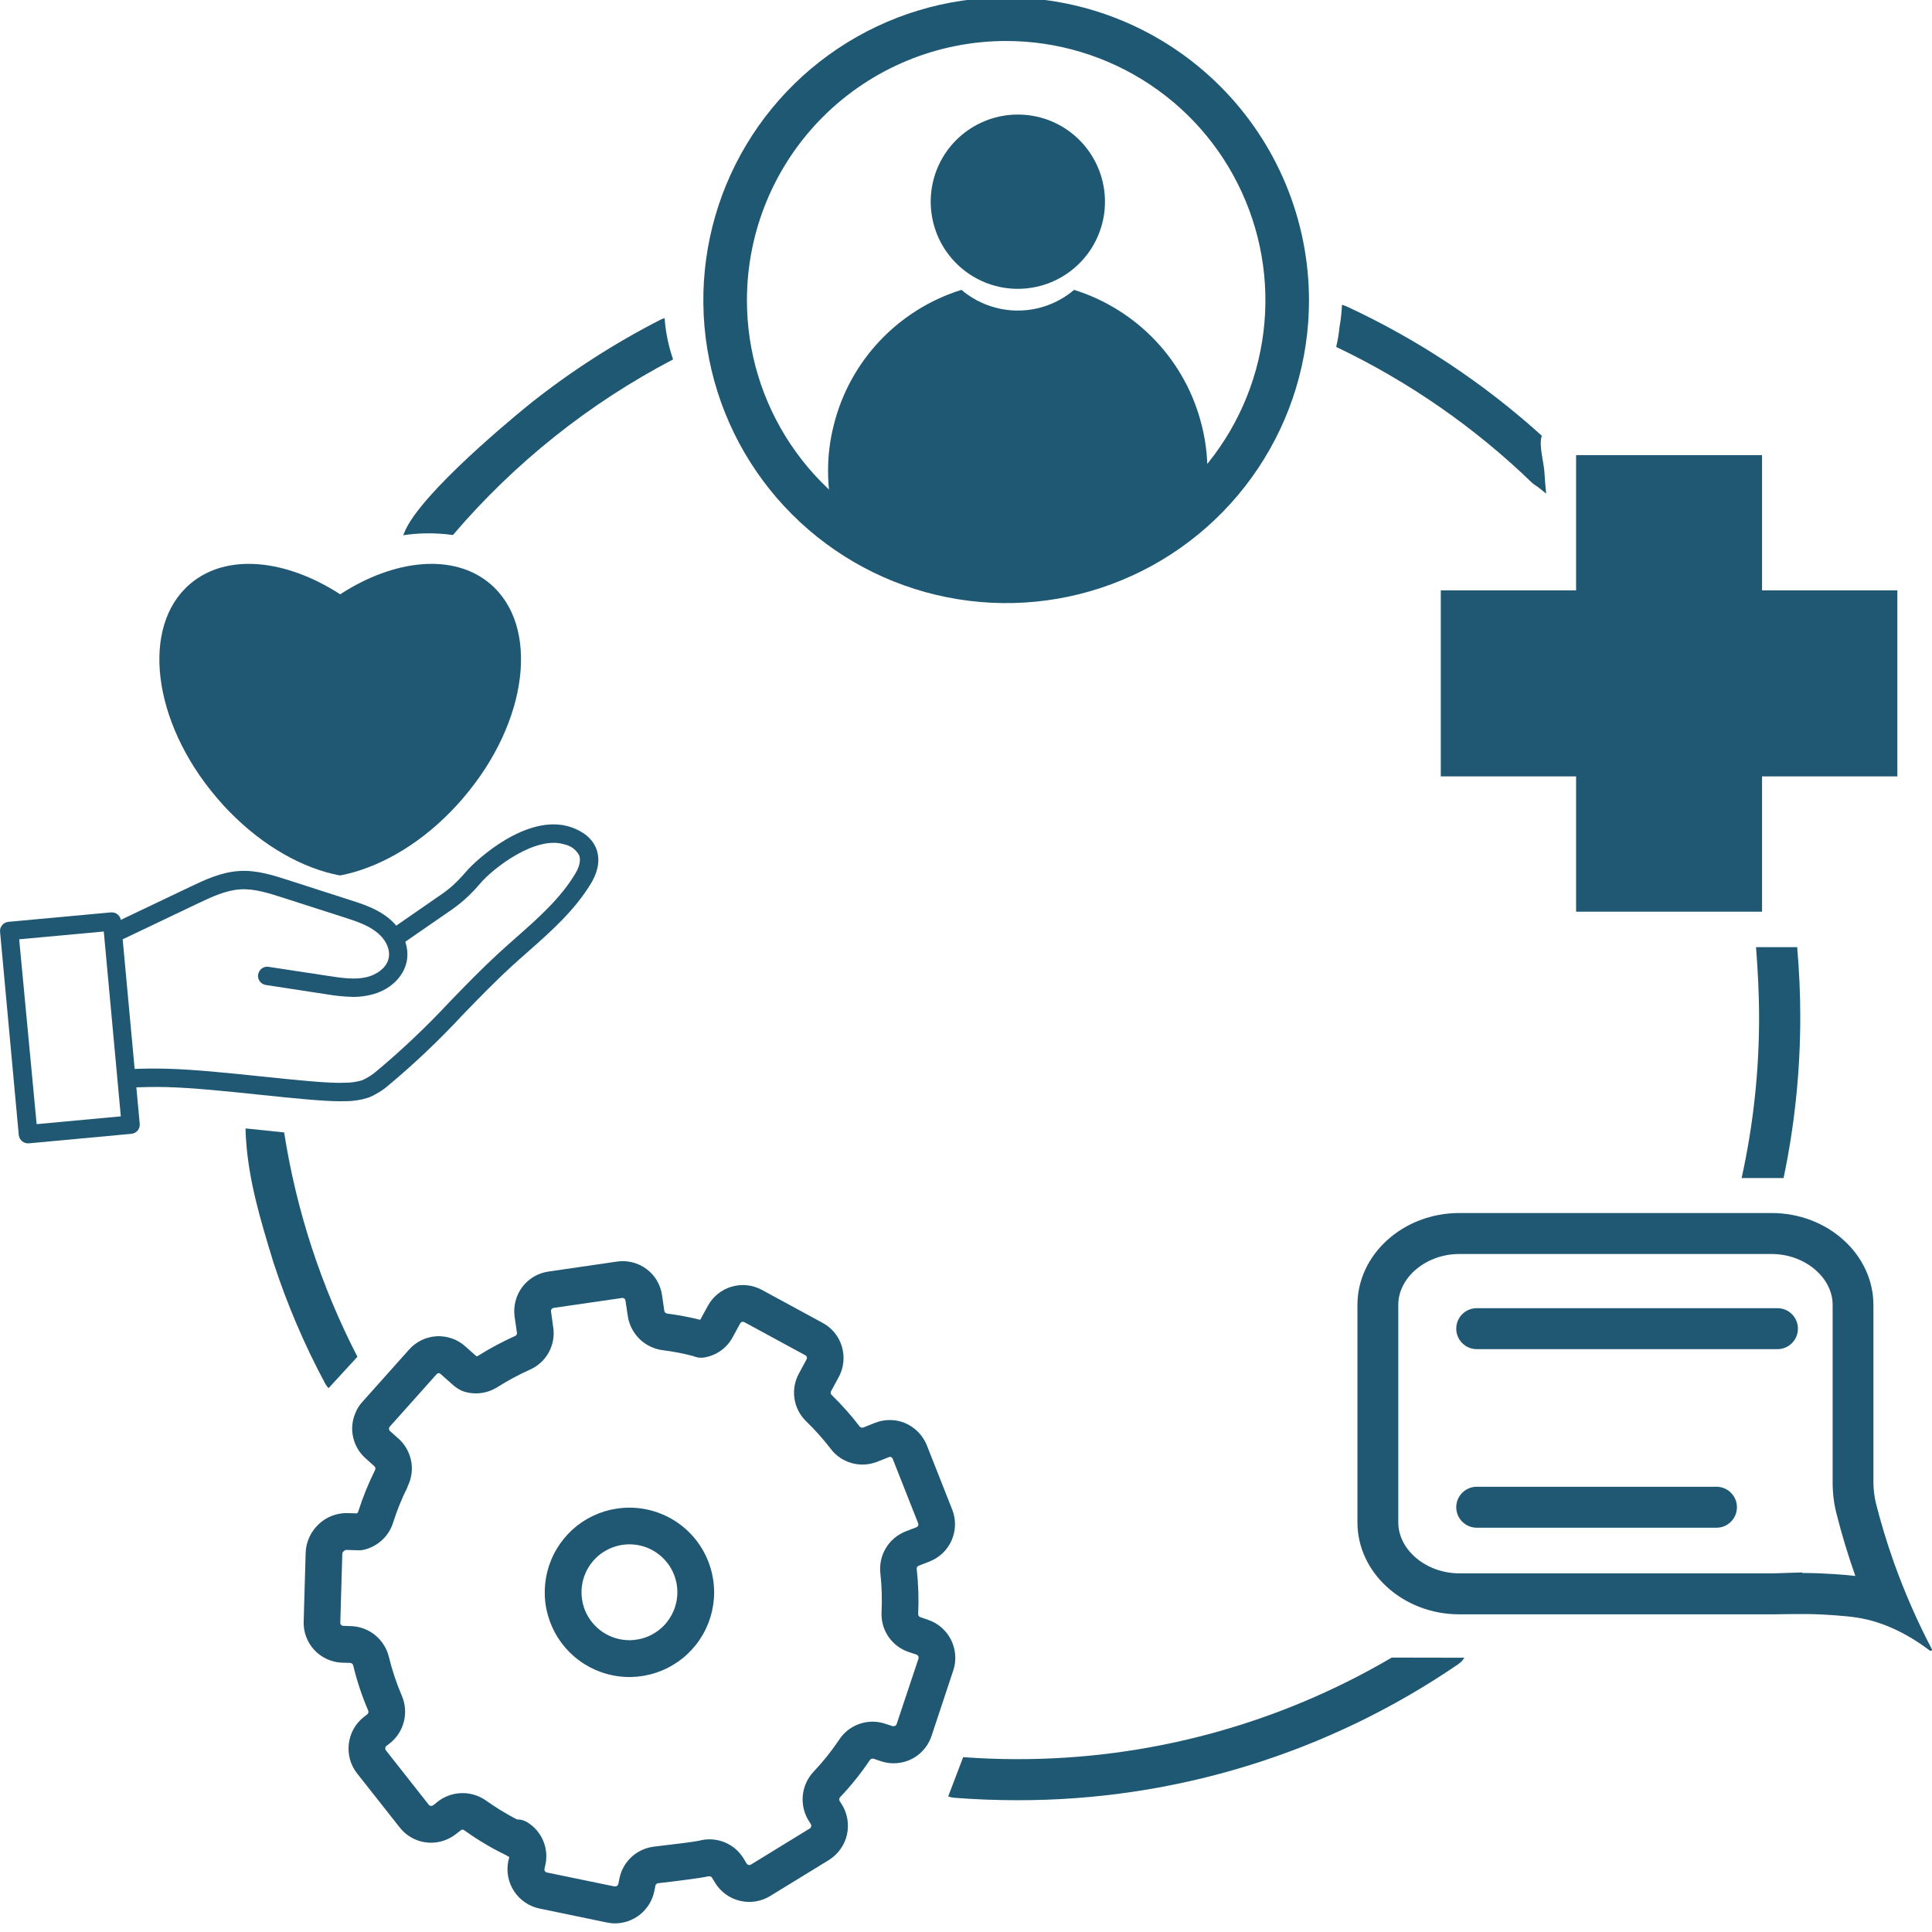 <svg width="28" height="28" viewBox="0 0 28 28" fill="none" xmlns="http://www.w3.org/2000/svg">
<path d="M17.415 6.159C17.301 5.701 17.071 5.281 16.747 4.938C16.423 4.596 16.017 4.342 15.567 4.201C15.339 4.394 15.05 4.501 14.751 4.501C14.451 4.501 14.162 4.394 13.934 4.201C13.483 4.341 13.077 4.595 12.752 4.938C12.428 5.281 12.198 5.701 12.084 6.159C12.028 6.377 12 6.602 12.001 6.827C12.001 6.958 12.01 7.088 12.029 7.218C12.784 7.874 13.75 8.235 14.75 8.235C15.75 8.235 16.717 7.874 17.471 7.218C17.49 7.088 17.499 6.958 17.499 6.827C17.499 6.602 17.471 6.377 17.415 6.159Z" fill="#1F5873"/>
<path d="M15.567 3.887C15.793 3.696 15.945 3.431 15.996 3.138C16.046 2.846 15.992 2.545 15.843 2.289C15.694 2.032 15.46 1.836 15.181 1.735C14.902 1.635 14.596 1.635 14.318 1.737C14.039 1.839 13.805 2.035 13.657 2.292C13.509 2.549 13.456 2.85 13.508 3.143C13.559 3.435 13.712 3.699 13.939 3.89C14.166 4.081 14.453 4.186 14.75 4.186C15.049 4.186 15.338 4.081 15.567 3.887Z" fill="#1F5873"/>
<path d="M14.582 0.594C15.325 0.594 16.052 0.815 16.67 1.228C17.288 1.64 17.769 2.227 18.053 2.914C18.338 3.6 18.412 4.356 18.267 5.085C18.122 5.814 17.765 6.483 17.239 7.009C16.713 7.534 16.044 7.892 15.315 8.037C14.586 8.182 13.831 8.107 13.144 7.823C12.458 7.539 11.871 7.057 11.458 6.439C11.045 5.821 10.825 5.095 10.825 4.352C10.825 3.355 11.221 2.4 11.925 1.695C12.63 0.99 13.586 0.594 14.582 0.594ZM14.582 -0.037C13.714 -0.037 12.866 0.22 12.144 0.703C11.422 1.185 10.86 1.87 10.527 2.672C10.195 3.474 10.108 4.357 10.278 5.208C10.447 6.059 10.865 6.841 11.479 7.455C12.093 8.069 12.875 8.487 13.726 8.656C14.577 8.826 15.46 8.739 16.262 8.406C17.064 8.074 17.749 7.512 18.231 6.79C18.714 6.068 18.971 5.22 18.971 4.352C18.97 3.188 18.507 2.073 17.684 1.25C16.861 0.427 15.746 -0.036 14.582 -0.037Z" fill="#1F5873"/>
<path d="M7.104 8.461C6.577 8.013 5.715 8.103 4.93 8.613C4.143 8.103 3.284 8.013 2.757 8.461C2.035 9.074 2.205 10.46 3.136 11.555C3.199 11.63 3.262 11.7 3.331 11.769C3.821 12.269 4.397 12.59 4.928 12.688C5.46 12.587 6.036 12.269 6.526 11.769C6.593 11.7 6.659 11.63 6.721 11.555C7.656 10.46 7.826 9.074 7.104 8.461Z" fill="#205874"/>
<path d="M5.124 14.448C4.991 14.445 4.858 14.432 4.727 14.409L3.852 14.275C3.835 14.272 3.818 14.266 3.803 14.257C3.788 14.248 3.775 14.236 3.765 14.222C3.755 14.208 3.747 14.192 3.743 14.175C3.739 14.158 3.738 14.14 3.741 14.123C3.744 14.106 3.75 14.089 3.759 14.075C3.768 14.06 3.78 14.047 3.794 14.036C3.808 14.026 3.824 14.018 3.841 14.014C3.858 14.01 3.875 14.009 3.892 14.012L4.767 14.145C4.95 14.173 5.14 14.202 5.311 14.162C5.45 14.13 5.603 14.032 5.633 13.886C5.663 13.739 5.57 13.597 5.462 13.512C5.33 13.405 5.154 13.349 4.984 13.294L4.091 13.007C3.892 12.944 3.687 12.877 3.486 12.889C3.274 12.901 3.068 12.999 2.869 13.093L1.747 13.628C1.715 13.643 1.678 13.645 1.645 13.633C1.612 13.622 1.585 13.597 1.57 13.565C1.554 13.534 1.552 13.497 1.564 13.464C1.576 13.431 1.601 13.403 1.632 13.388L2.755 12.853C2.967 12.752 3.206 12.638 3.471 12.623C3.723 12.608 3.961 12.686 4.173 12.754L5.065 13.041C5.25 13.1 5.459 13.167 5.63 13.305C5.836 13.47 5.939 13.72 5.894 13.936C5.846 14.167 5.641 14.356 5.372 14.418C5.291 14.438 5.207 14.448 5.124 14.448Z" fill="#205874"/>
<path d="M4.927 15.96C4.671 15.96 4.257 15.917 3.785 15.868C3.299 15.817 2.798 15.765 2.417 15.755C2.245 15.75 2.068 15.755 1.892 15.762C1.874 15.763 1.857 15.76 1.841 15.754C1.824 15.748 1.809 15.739 1.796 15.727C1.783 15.716 1.772 15.701 1.765 15.686C1.757 15.67 1.753 15.653 1.752 15.635C1.751 15.618 1.754 15.6 1.76 15.584C1.766 15.567 1.775 15.552 1.786 15.539C1.81 15.513 1.843 15.497 1.879 15.495C2.061 15.486 2.245 15.484 2.424 15.489C2.815 15.499 3.322 15.552 3.813 15.603C4.304 15.654 4.772 15.703 4.996 15.692C5.082 15.693 5.167 15.68 5.249 15.656C5.326 15.622 5.398 15.576 5.462 15.52C5.832 15.21 6.183 14.877 6.513 14.523C6.742 14.286 6.981 14.04 7.229 13.812C7.31 13.738 7.393 13.665 7.476 13.591C7.796 13.309 8.127 13.017 8.341 12.656C8.369 12.609 8.43 12.491 8.393 12.395C8.372 12.356 8.342 12.322 8.306 12.294C8.27 12.268 8.229 12.248 8.185 12.239C7.765 12.102 7.145 12.584 6.957 12.807C6.887 12.889 6.813 12.966 6.733 13.037C6.657 13.104 6.577 13.165 6.494 13.22L5.792 13.705C5.763 13.724 5.728 13.731 5.693 13.725C5.659 13.718 5.629 13.698 5.609 13.67C5.589 13.641 5.581 13.606 5.587 13.571C5.593 13.537 5.612 13.506 5.64 13.486L6.341 13.001C6.416 12.952 6.486 12.899 6.554 12.841C6.624 12.777 6.69 12.708 6.752 12.636C6.902 12.458 7.642 11.782 8.267 11.985C8.457 12.048 8.588 12.158 8.642 12.301C8.718 12.498 8.63 12.694 8.571 12.793C8.334 13.19 7.988 13.496 7.653 13.792C7.571 13.864 7.489 13.936 7.41 14.009C7.167 14.232 6.932 14.475 6.705 14.709C6.369 15.071 6.01 15.412 5.631 15.729C5.546 15.803 5.449 15.862 5.345 15.906C5.237 15.941 5.125 15.959 5.012 15.959L4.927 15.96Z" fill="#205874"/>
<path d="M0.405 16.57C0.374 16.57 0.344 16.559 0.32 16.539C0.293 16.517 0.276 16.485 0.272 16.449L0.001 13.505C-0.003 13.47 0.008 13.435 0.031 13.408C0.053 13.381 0.085 13.364 0.121 13.36L1.608 13.223C1.644 13.22 1.679 13.231 1.706 13.254C1.733 13.276 1.75 13.309 1.753 13.344L2.025 16.288C2.028 16.323 2.017 16.358 1.995 16.385C1.972 16.412 1.94 16.429 1.905 16.432L0.42 16.57H0.405ZM0.278 13.613L0.531 16.292L1.751 16.179L1.504 13.5L0.278 13.613Z" fill="#205874"/>
<path d="M13.451 23.476L13.338 23.437C13.329 23.434 13.32 23.428 13.315 23.42C13.309 23.412 13.306 23.402 13.307 23.392C13.317 23.175 13.31 22.956 13.286 22.739C13.284 22.73 13.286 22.72 13.291 22.711C13.296 22.703 13.304 22.696 13.313 22.692L13.475 22.629C13.545 22.601 13.61 22.559 13.664 22.507C13.719 22.454 13.763 22.391 13.793 22.321C13.823 22.251 13.839 22.176 13.841 22.1C13.842 22.024 13.828 21.948 13.8 21.878L13.433 20.948C13.39 20.84 13.316 20.747 13.22 20.681C13.125 20.615 13.011 20.58 12.895 20.58C12.822 20.58 12.749 20.594 12.681 20.621L12.511 20.689C12.502 20.692 12.492 20.692 12.482 20.689C12.473 20.686 12.464 20.681 12.458 20.673C12.335 20.511 12.199 20.359 12.053 20.217C12.046 20.21 12.041 20.201 12.039 20.191C12.038 20.182 12.039 20.172 12.044 20.163L12.157 19.955C12.229 19.82 12.245 19.662 12.201 19.515C12.158 19.368 12.057 19.245 11.922 19.172L11.042 18.694C10.907 18.621 10.749 18.604 10.601 18.648C10.454 18.692 10.331 18.792 10.258 18.927L10.148 19.128C9.991 19.088 9.832 19.058 9.671 19.038C9.661 19.037 9.651 19.032 9.643 19.025C9.636 19.018 9.63 19.009 9.628 18.999L9.595 18.773C9.585 18.698 9.559 18.625 9.521 18.56C9.482 18.494 9.431 18.437 9.37 18.392C9.309 18.346 9.239 18.313 9.166 18.295C9.092 18.276 9.015 18.272 8.94 18.284L7.95 18.428C7.874 18.439 7.802 18.464 7.736 18.503C7.671 18.541 7.614 18.593 7.568 18.654C7.523 18.715 7.489 18.784 7.471 18.858C7.452 18.931 7.448 19.008 7.458 19.083L7.492 19.317C7.493 19.327 7.491 19.337 7.486 19.345C7.481 19.353 7.474 19.359 7.465 19.362C7.279 19.446 7.099 19.542 6.927 19.65C6.921 19.654 6.914 19.656 6.906 19.657L6.744 19.513C6.688 19.462 6.622 19.423 6.55 19.398C6.478 19.373 6.402 19.362 6.326 19.366C6.25 19.371 6.176 19.39 6.108 19.423C6.039 19.457 5.978 19.503 5.928 19.56L5.251 20.318C5.208 20.365 5.174 20.42 5.15 20.479C5.103 20.59 5.091 20.713 5.118 20.83C5.144 20.948 5.207 21.054 5.297 21.134L5.426 21.25C5.434 21.257 5.438 21.266 5.44 21.275C5.442 21.285 5.44 21.295 5.436 21.304C5.339 21.499 5.257 21.701 5.191 21.909C5.188 21.918 5.182 21.927 5.174 21.933L5.021 21.929C4.874 21.929 4.733 21.984 4.625 22.084C4.567 22.137 4.519 22.201 4.486 22.272C4.452 22.343 4.433 22.421 4.43 22.5L4.401 23.5C4.396 23.654 4.452 23.803 4.557 23.915C4.662 24.026 4.807 24.092 4.961 24.097L5.075 24.1C5.085 24.101 5.095 24.104 5.103 24.111C5.11 24.117 5.116 24.126 5.119 24.136C5.172 24.359 5.244 24.577 5.335 24.788C5.34 24.797 5.341 24.808 5.339 24.818C5.337 24.828 5.332 24.837 5.324 24.844L5.27 24.886C5.15 24.982 5.073 25.12 5.055 25.273C5.037 25.425 5.079 25.578 5.173 25.699L5.794 26.486C5.848 26.555 5.917 26.61 5.995 26.648C6.074 26.686 6.16 26.706 6.247 26.706C6.272 26.706 6.298 26.704 6.323 26.701C6.426 26.687 6.524 26.646 6.606 26.582C6.612 26.578 6.617 26.574 6.622 26.57L6.68 26.525C6.699 26.513 6.709 26.511 6.734 26.53C6.802 26.578 6.882 26.633 6.966 26.684C7.086 26.759 7.21 26.827 7.337 26.888C7.351 26.898 7.366 26.906 7.381 26.913L7.366 26.976C7.336 27.126 7.366 27.282 7.451 27.41C7.535 27.538 7.666 27.627 7.815 27.659L8.798 27.863C8.836 27.87 8.875 27.875 8.914 27.875C9.047 27.874 9.177 27.828 9.28 27.744C9.383 27.659 9.455 27.542 9.482 27.411L9.499 27.327C9.501 27.318 9.506 27.31 9.513 27.304C9.52 27.298 9.529 27.294 9.538 27.293C9.77 27.267 10.17 27.217 10.266 27.193C10.271 27.192 10.276 27.192 10.28 27.193C10.288 27.192 10.295 27.194 10.302 27.197C10.308 27.201 10.314 27.206 10.318 27.212L10.365 27.289C10.446 27.42 10.575 27.513 10.724 27.548C10.873 27.584 11.03 27.559 11.161 27.479L12.016 26.955C12.146 26.872 12.239 26.742 12.274 26.593C12.308 26.443 12.283 26.285 12.202 26.154L12.17 26.104C12.164 26.095 12.162 26.084 12.163 26.074C12.164 26.063 12.169 26.053 12.176 26.046C12.334 25.879 12.478 25.7 12.606 25.509C12.611 25.501 12.62 25.494 12.629 25.491C12.638 25.487 12.649 25.486 12.659 25.488L12.765 25.524C12.825 25.545 12.888 25.555 12.951 25.555C13.072 25.555 13.191 25.517 13.289 25.447C13.388 25.375 13.461 25.275 13.5 25.16L13.816 24.208C13.864 24.063 13.852 23.904 13.784 23.767C13.716 23.63 13.596 23.525 13.451 23.476ZM13.311 24.039L12.995 24.986C12.992 24.995 12.986 25.003 12.979 25.009C12.971 25.014 12.962 25.017 12.952 25.017C12.947 25.018 12.942 25.018 12.937 25.017L12.827 24.981C12.769 24.962 12.708 24.952 12.647 24.952C12.552 24.952 12.457 24.975 12.373 25.02C12.289 25.065 12.217 25.13 12.164 25.21C12.053 25.376 11.928 25.533 11.79 25.678C11.702 25.772 11.648 25.892 11.635 26.019C11.622 26.147 11.651 26.275 11.718 26.384L11.751 26.436C11.754 26.441 11.756 26.446 11.757 26.452C11.758 26.458 11.758 26.464 11.757 26.47C11.756 26.476 11.753 26.482 11.75 26.486C11.746 26.491 11.742 26.496 11.737 26.499L10.883 27.023C10.876 27.027 10.868 27.029 10.86 27.029C10.852 27.029 10.845 27.028 10.838 27.024C10.831 27.021 10.826 27.016 10.822 27.01L10.775 26.932C10.723 26.848 10.651 26.778 10.564 26.73C10.478 26.682 10.381 26.657 10.282 26.657C10.23 26.657 10.178 26.664 10.128 26.678C10.073 26.691 9.749 26.732 9.476 26.763C9.355 26.778 9.243 26.83 9.153 26.912C9.064 26.994 9.002 27.102 8.978 27.221L8.961 27.305C8.955 27.329 8.936 27.34 8.907 27.34L7.928 27.138C7.916 27.136 7.906 27.13 7.899 27.121C7.892 27.112 7.889 27.101 7.89 27.09L7.906 27.017C7.93 26.901 7.917 26.78 7.87 26.672C7.823 26.563 7.743 26.472 7.642 26.41C7.6 26.383 7.551 26.369 7.501 26.369H7.494C7.408 26.326 7.326 26.278 7.247 26.23C7.168 26.181 7.104 26.137 7.047 26.097C6.948 26.027 6.831 25.988 6.71 25.987C6.589 25.986 6.471 26.022 6.371 26.091C6.367 26.093 6.363 26.096 6.36 26.099L6.325 26.126L6.303 26.144L6.286 26.157L6.278 26.162C6.27 26.169 6.26 26.173 6.249 26.173C6.242 26.173 6.236 26.171 6.23 26.168C6.224 26.165 6.218 26.161 6.214 26.156L5.595 25.37C5.587 25.362 5.583 25.35 5.583 25.339C5.583 25.327 5.587 25.316 5.595 25.307L5.643 25.27C5.648 25.267 5.652 25.265 5.655 25.261C5.754 25.181 5.824 25.071 5.854 24.947C5.885 24.824 5.874 24.694 5.824 24.577C5.745 24.393 5.682 24.203 5.635 24.009C5.604 23.886 5.534 23.777 5.436 23.697C5.338 23.617 5.217 23.572 5.09 23.567L4.975 23.563C4.969 23.563 4.963 23.562 4.958 23.559C4.952 23.557 4.948 23.553 4.944 23.549C4.939 23.545 4.936 23.54 4.934 23.535C4.932 23.529 4.932 23.523 4.932 23.517L4.961 22.518C4.961 22.512 4.963 22.505 4.966 22.5C4.969 22.494 4.974 22.488 4.979 22.484C4.982 22.481 4.985 22.478 4.989 22.476C4.993 22.471 4.998 22.468 5.004 22.466C5.01 22.463 5.016 22.462 5.022 22.463L5.203 22.468C5.225 22.468 5.246 22.466 5.266 22.462C5.366 22.44 5.458 22.392 5.534 22.323C5.609 22.255 5.665 22.168 5.696 22.071C5.752 21.893 5.822 21.719 5.906 21.552V21.545C5.964 21.431 5.983 21.301 5.959 21.175C5.935 21.05 5.871 20.935 5.776 20.85L5.652 20.74C5.643 20.732 5.638 20.72 5.638 20.709C5.637 20.697 5.641 20.685 5.648 20.677L6.325 19.919C6.329 19.914 6.333 19.91 6.339 19.907C6.344 19.904 6.35 19.902 6.356 19.901C6.362 19.901 6.368 19.902 6.374 19.905C6.38 19.907 6.385 19.911 6.389 19.916L6.56 20.068C6.597 20.101 6.637 20.128 6.681 20.15C6.693 20.155 6.706 20.161 6.719 20.166C6.8 20.192 6.887 20.2 6.972 20.189C7.057 20.178 7.138 20.148 7.211 20.102C7.361 20.007 7.518 19.923 7.68 19.85C7.795 19.799 7.891 19.712 7.952 19.602C8.013 19.491 8.037 19.364 8.018 19.239L7.986 19.007C7.984 18.995 7.987 18.983 7.994 18.973C8.001 18.963 8.012 18.957 8.024 18.955L9.016 18.811H9.022C9.033 18.811 9.043 18.815 9.051 18.822C9.059 18.829 9.064 18.839 9.065 18.85L9.099 19.076C9.118 19.201 9.178 19.317 9.269 19.406C9.36 19.495 9.478 19.552 9.604 19.568C9.753 19.586 9.901 19.615 10.046 19.653C10.095 19.675 10.15 19.683 10.204 19.674C10.291 19.66 10.373 19.627 10.445 19.576C10.517 19.525 10.576 19.458 10.618 19.381L10.727 19.18C10.731 19.173 10.736 19.167 10.743 19.163C10.751 19.158 10.758 19.156 10.767 19.157C10.774 19.156 10.782 19.158 10.788 19.162L11.672 19.642C11.677 19.644 11.682 19.648 11.685 19.652C11.689 19.657 11.691 19.662 11.693 19.668C11.695 19.673 11.695 19.679 11.694 19.685C11.694 19.69 11.692 19.696 11.689 19.701L11.578 19.907C11.518 20.017 11.495 20.145 11.514 20.27C11.533 20.395 11.592 20.51 11.683 20.598C11.811 20.722 11.93 20.855 12.039 20.997C12.114 21.097 12.221 21.17 12.342 21.204C12.463 21.238 12.592 21.232 12.71 21.186L12.882 21.118C12.887 21.116 12.893 21.114 12.898 21.114C12.904 21.114 12.91 21.116 12.915 21.118C12.921 21.12 12.925 21.124 12.929 21.128C12.933 21.133 12.936 21.138 12.938 21.143L13.306 22.075C13.309 22.081 13.31 22.087 13.31 22.093C13.31 22.099 13.309 22.105 13.306 22.111C13.301 22.121 13.293 22.129 13.282 22.134L13.118 22.197C13.001 22.245 12.902 22.329 12.837 22.439C12.772 22.548 12.745 22.675 12.759 22.801C12.78 22.99 12.785 23.18 12.776 23.37C12.771 23.495 12.806 23.619 12.877 23.722C12.948 23.825 13.051 23.903 13.169 23.942L13.285 23.981C13.296 23.986 13.305 23.994 13.309 24.005C13.314 24.016 13.315 24.028 13.311 24.039Z" fill="#205874"/>
<path d="M9.122 21.85C8.879 21.85 8.642 21.922 8.44 22.056C8.238 22.192 8.081 22.383 7.988 22.608C7.895 22.832 7.871 23.079 7.918 23.317C7.966 23.555 8.083 23.774 8.254 23.945C8.426 24.117 8.645 24.234 8.883 24.281C9.121 24.329 9.368 24.304 9.592 24.211C9.817 24.118 10.008 23.961 10.143 23.759C10.278 23.557 10.35 23.319 10.35 23.077C10.349 22.751 10.22 22.439 9.99 22.209C9.759 21.979 9.448 21.85 9.122 21.85ZM9.122 23.771C8.985 23.771 8.85 23.73 8.736 23.654C8.622 23.577 8.533 23.469 8.48 23.342C8.428 23.215 8.414 23.075 8.441 22.94C8.468 22.806 8.534 22.682 8.631 22.585C8.728 22.488 8.852 22.422 8.987 22.395C9.121 22.368 9.261 22.382 9.388 22.434C9.515 22.487 9.623 22.576 9.7 22.69C9.776 22.804 9.817 22.939 9.817 23.076C9.817 23.167 9.799 23.258 9.764 23.342C9.729 23.426 9.678 23.503 9.614 23.567C9.549 23.632 9.472 23.683 9.388 23.718C9.304 23.753 9.213 23.771 9.122 23.771V23.771Z" fill="#205874"/>
<path d="M25.676 18.174C26.154 18.174 26.56 18.512 26.56 18.912V21.489C26.56 21.642 26.579 21.794 26.617 21.942C26.693 22.243 26.785 22.545 26.889 22.84C26.685 22.816 26.447 22.805 26.393 22.803C26.317 22.799 26.226 22.797 26.123 22.797L26.12 22.789L25.71 22.802H21.149C20.671 22.802 20.265 22.464 20.265 22.064V18.912C20.265 18.512 20.669 18.174 21.149 18.174H25.676ZM25.676 17.58H21.149C20.337 17.58 19.673 18.179 19.673 18.912V22.064C19.673 22.796 20.337 23.396 21.149 23.396H25.676H25.726C25.733 23.396 25.889 23.392 26.069 23.392C26.167 23.392 26.273 23.392 26.364 23.397C26.391 23.397 26.711 23.413 26.905 23.442C27.1 23.471 27.495 23.562 27.969 23.922C27.973 23.924 27.977 23.925 27.981 23.925C27.984 23.925 27.987 23.925 27.99 23.923C27.993 23.922 27.995 23.92 27.997 23.918C27.998 23.915 27.999 23.912 28 23.909C28 23.906 28 23.903 27.998 23.901C27.785 23.495 27.601 23.074 27.447 22.642C27.342 22.346 27.258 22.063 27.19 21.797C27.165 21.696 27.152 21.593 27.151 21.49V18.912C27.151 18.179 26.487 17.58 25.676 17.58Z" fill="#205874"/>
<path fill-rule="evenodd" clip-rule="evenodd" d="M21.105 19.256C21.105 19.092 21.238 18.959 21.403 18.959H25.76C25.924 18.959 26.057 19.092 26.057 19.256C26.057 19.42 25.924 19.553 25.76 19.553H21.403C21.238 19.553 21.105 19.42 21.105 19.256Z" fill="#205874"/>
<path fill-rule="evenodd" clip-rule="evenodd" d="M21.105 21.844C21.105 21.68 21.238 21.547 21.403 21.547H24.876C25.04 21.547 25.173 21.68 25.173 21.844C25.173 22.008 25.04 22.141 24.876 22.141H21.403C21.238 22.141 21.105 22.008 21.105 21.844Z" fill="#205874"/>
<path d="M25.537 6.596H22.842V8.556H20.881V11.252H22.842V13.213H25.537V11.252H27.498V8.556H25.537V6.596Z" fill="#205874"/>
<path d="M22.381 6.82C22.369 6.684 22.304 6.46 22.341 6.329L22.346 6.316C21.501 5.551 20.546 4.918 19.512 4.439C19.491 4.43 19.47 4.423 19.449 4.418C19.444 4.524 19.433 4.629 19.414 4.734C19.404 4.833 19.388 4.931 19.365 5.028C20.415 5.528 21.377 6.196 22.212 7.005C22.225 7.017 22.25 7.03 22.285 7.056C22.331 7.09 22.371 7.123 22.408 7.154C22.397 7.042 22.388 6.931 22.381 6.82Z" fill="#1F5873"/>
<path d="M25.494 14.737C25.495 15.523 25.41 16.306 25.241 17.073H25.849C26.01 16.305 26.091 15.522 26.091 14.737C26.091 14.4 26.075 14.061 26.046 13.727H25.45C25.475 14.061 25.494 14.4 25.494 14.737Z" fill="#1F5873"/>
<path d="M20.17 24.023C18.524 24.99 16.648 25.498 14.739 25.495C14.48 25.495 14.218 25.485 13.959 25.466L13.742 26.035C13.768 26.045 13.795 26.051 13.822 26.054C14.126 26.078 14.434 26.09 14.739 26.09C17.022 26.095 19.253 25.407 21.136 24.117C21.171 24.093 21.201 24.062 21.222 24.025L20.17 24.023Z" fill="#1F5873"/>
<path d="M4.762 20.118L5.18 19.663C4.654 18.643 4.295 17.546 4.118 16.412L3.559 16.354C3.559 16.417 3.562 16.47 3.565 16.506C3.604 17.114 3.771 17.669 3.962 18.293C4.16 18.9 4.41 19.488 4.712 20.05C4.725 20.075 4.742 20.098 4.762 20.118Z" fill="#1F5873"/>
<path d="M9.632 4.611C9.612 4.616 9.592 4.624 9.573 4.633C8.909 4.973 8.28 5.377 7.696 5.84C7.696 5.84 6.289 6.964 5.918 7.601C5.889 7.651 5.864 7.704 5.843 7.757C5.945 7.742 6.048 7.733 6.152 7.73C6.289 7.727 6.427 7.735 6.564 7.754C7.455 6.709 8.538 5.845 9.755 5.209C9.688 5.016 9.647 4.815 9.632 4.611Z" fill="#1F5873"/>
</svg>

